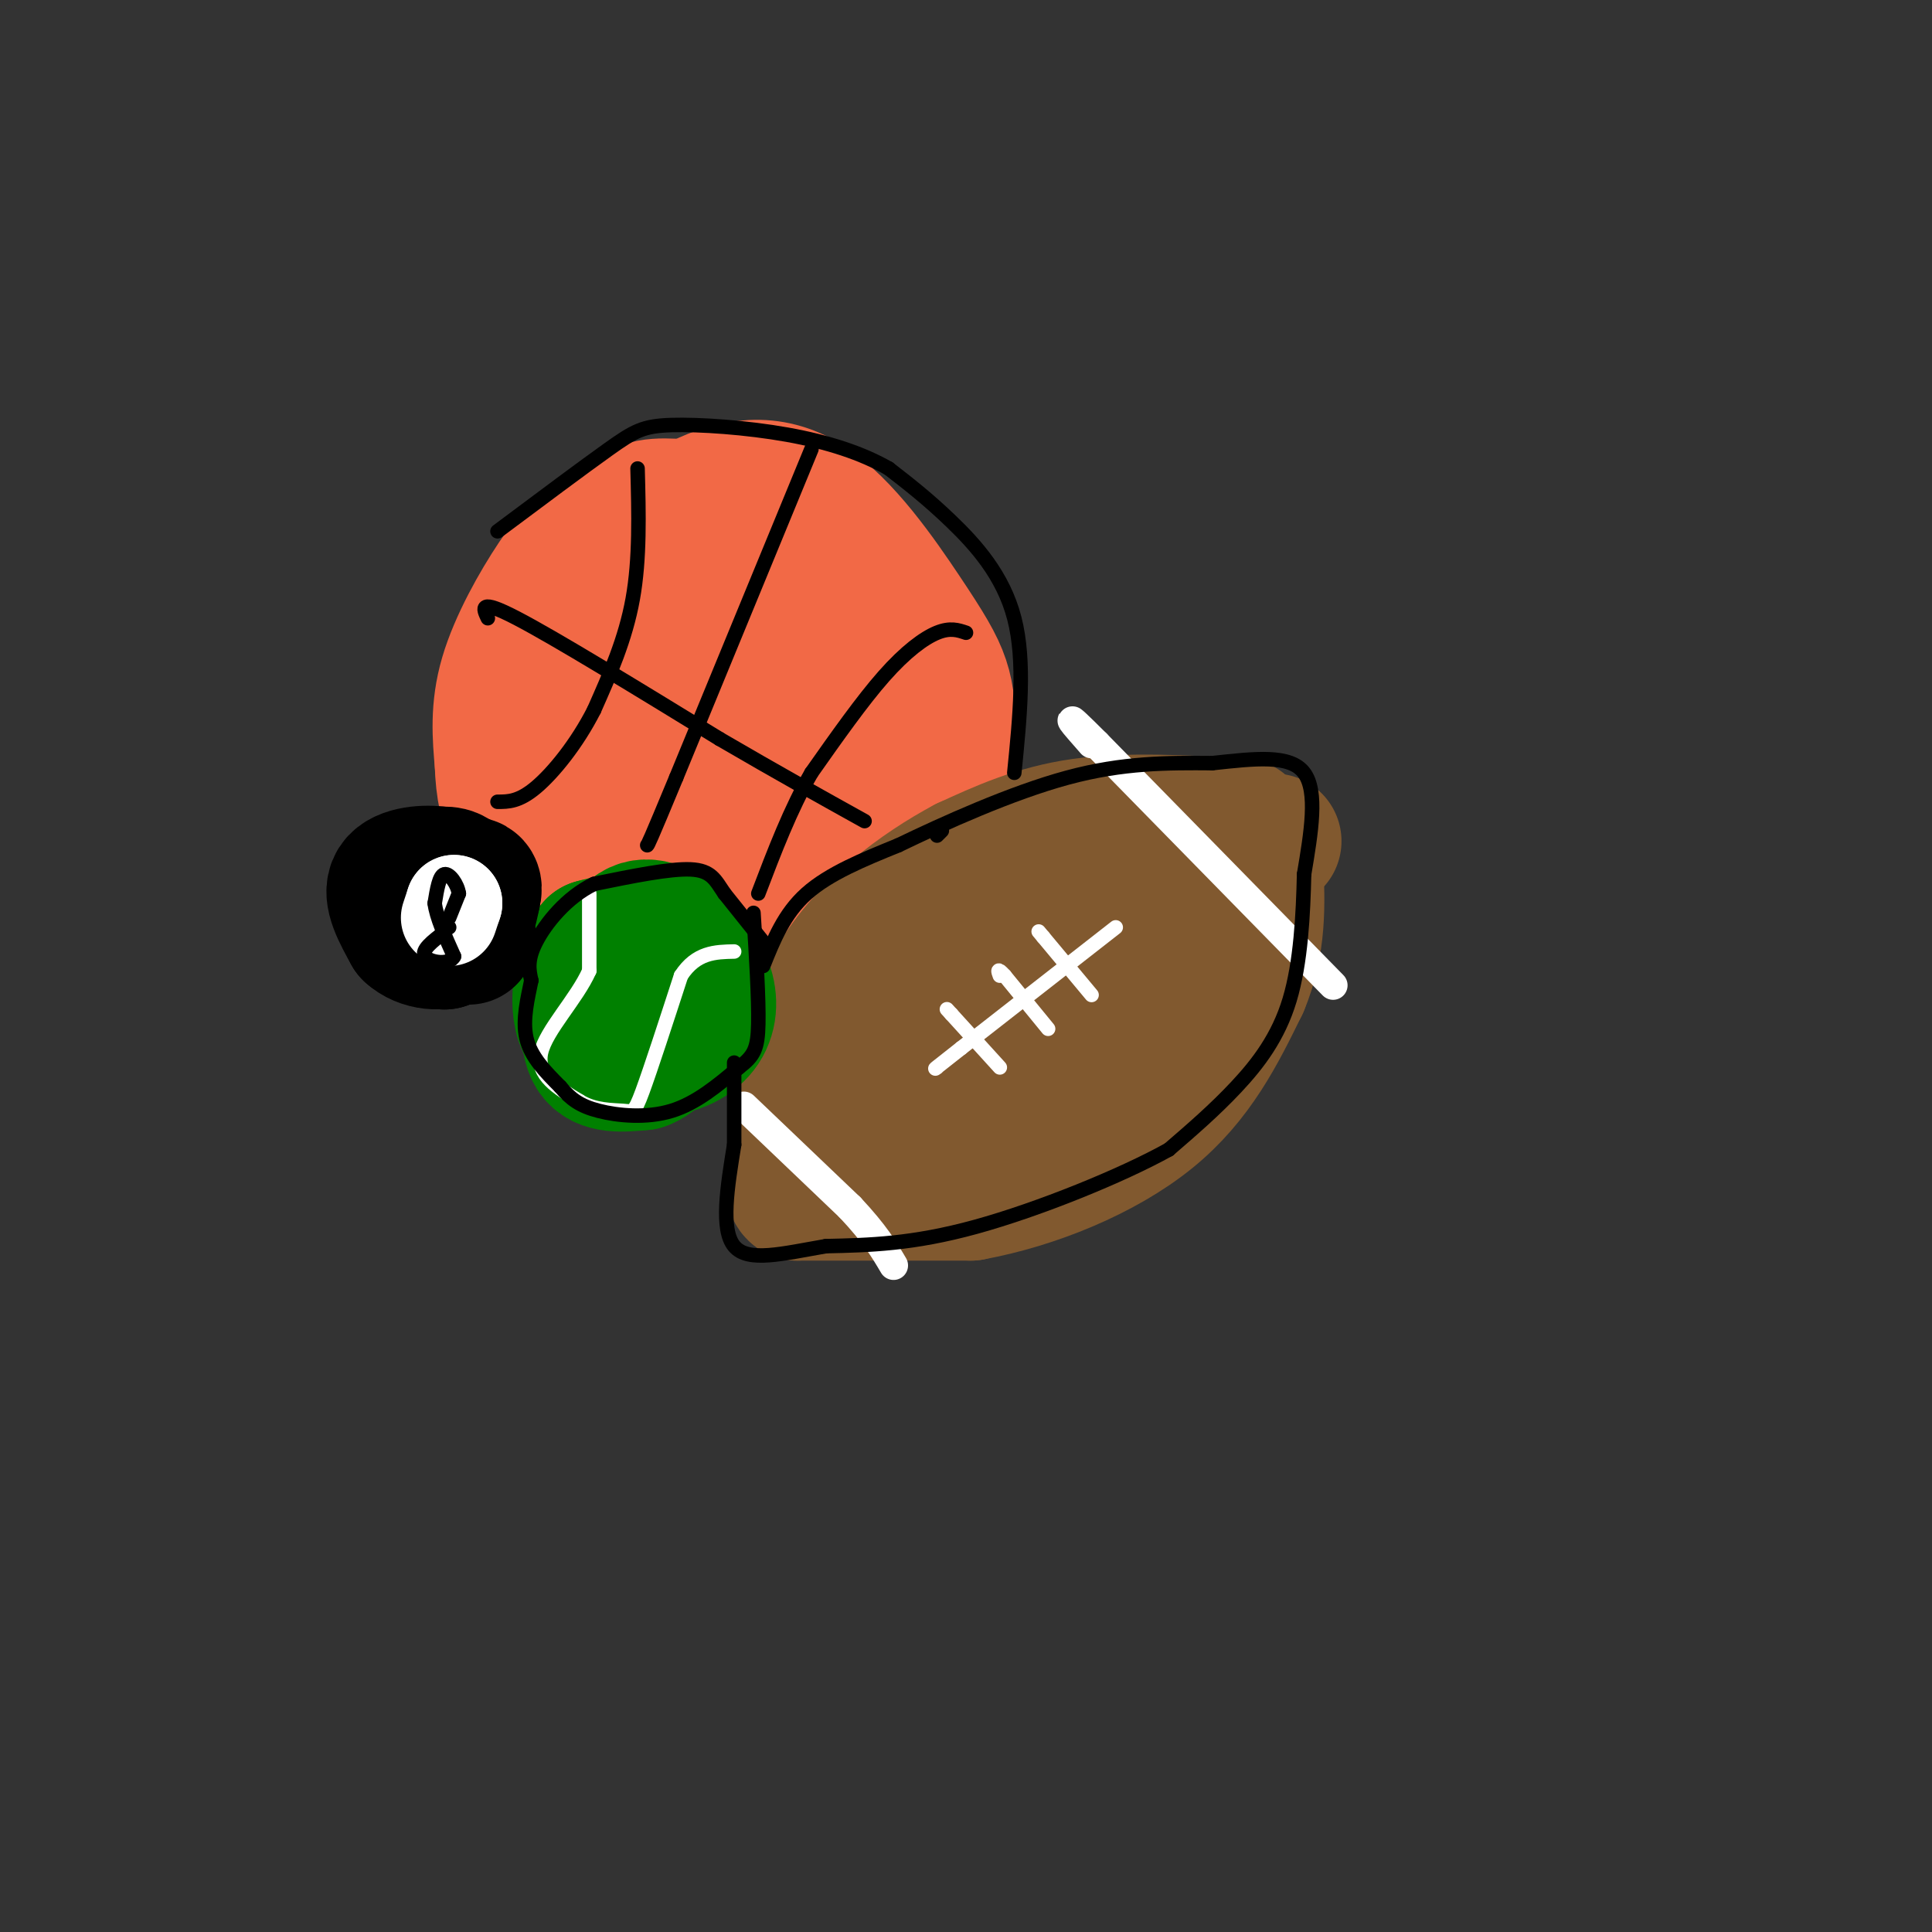 <svg viewBox='0 0 400 400' version='1.1' xmlns='http://www.w3.org/2000/svg' xmlns:xlink='http://www.w3.org/1999/xlink'><rect x="0" y="0" width="400" height="400" fill="#333333" stroke="none"/><g fill='none' stroke='rgb(242,105,70)' stroke-width='28' stroke-linecap='round' stroke-linejoin='round'><path d='M145,111c-7.077,-0.530 -14.155,-1.060 -19,0c-4.845,1.060 -7.458,3.708 -11,9c-3.542,5.292 -8.012,13.226 -10,20c-1.988,6.774 -1.494,12.387 -1,18'/><path d='M104,158c0.141,5.205 0.992,9.219 3,14c2.008,4.781 5.172,10.331 12,15c6.828,4.669 17.321,8.458 25,10c7.679,1.542 12.544,0.836 17,0c4.456,-0.836 8.504,-1.801 13,-5c4.496,-3.199 9.441,-8.630 13,-13c3.559,-4.370 5.731,-7.677 7,-12c1.269,-4.323 1.634,-9.661 2,-15'/><path d='M196,152c0.321,-4.324 0.125,-7.634 -1,-11c-1.125,-3.366 -3.178,-6.789 -8,-14c-4.822,-7.211 -12.414,-18.211 -20,-23c-7.586,-4.789 -15.168,-3.368 -22,0c-6.832,3.368 -12.916,8.684 -19,14'/><path d='M126,118c-4.315,3.702 -5.604,5.956 -7,13c-1.396,7.044 -2.900,18.879 -1,27c1.900,8.121 7.202,12.527 13,15c5.798,2.473 12.090,3.013 18,2c5.910,-1.013 11.437,-3.581 16,-7c4.563,-3.419 8.161,-7.691 10,-13c1.839,-5.309 1.920,-11.654 2,-18'/><path d='M177,137c-0.828,-6.680 -3.899,-14.380 -9,-19c-5.101,-4.620 -12.232,-6.159 -18,-7c-5.768,-0.841 -10.172,-0.983 -14,1c-3.828,1.983 -7.078,6.092 -9,13c-1.922,6.908 -2.515,16.614 0,24c2.515,7.386 8.139,12.450 12,15c3.861,2.550 5.960,2.586 8,0c2.040,-2.586 4.020,-7.793 6,-13'/><path d='M153,151c1.334,-4.730 1.667,-10.054 1,-14c-0.667,-3.946 -2.336,-6.512 -5,-8c-2.664,-1.488 -6.324,-1.896 -9,1c-2.676,2.896 -4.367,9.096 -4,12c0.367,2.904 2.791,2.513 5,2c2.209,-0.513 4.203,-1.146 6,-7c1.797,-5.854 3.399,-16.927 5,-28'/><path d='M152,109c-0.393,-5.155 -3.875,-4.042 -8,-4c-4.125,0.042 -8.893,-0.988 -12,1c-3.107,1.988 -4.554,6.994 -6,12'/><path d='M126,118c-1.778,7.511 -3.222,20.289 -2,29c1.222,8.711 5.111,13.356 9,18'/></g>
<g fill='none' stroke='rgb(129,89,47)' stroke-width='28' stroke-linecap='round' stroke-linejoin='round'><path d='M257,171c-11.750,-0.667 -23.500,-1.333 -33,0c-9.500,1.333 -16.750,4.667 -24,8'/><path d='M200,179c-9.378,4.978 -20.822,13.422 -27,24c-6.178,10.578 -7.089,23.289 -8,36'/><path d='M165,239c-1.333,7.333 -0.667,7.667 0,8'/><path d='M165,247c0.000,0.000 36.000,0.000 36,0'/><path d='M201,247c12.978,-2.356 27.422,-8.244 37,-16c9.578,-7.756 14.289,-17.378 19,-27'/><path d='M257,204c3.667,-8.667 3.333,-16.833 3,-25'/><path d='M260,179c2.440,-5.333 7.042,-6.167 0,-3c-7.042,3.167 -25.726,10.333 -37,16c-11.274,5.667 -15.137,9.833 -19,14'/><path d='M204,206c-5.268,4.874 -8.938,10.059 -11,14c-2.062,3.941 -2.517,6.638 -2,9c0.517,2.362 2.005,4.389 9,0c6.995,-4.389 19.498,-15.195 32,-26'/><path d='M232,203c6.167,-5.500 5.583,-6.250 5,-7'/></g>
<g fill='none' stroke='rgb(0,128,0)' stroke-width='28' stroke-linecap='round' stroke-linejoin='round'><path d='M142,209c-3.000,-3.250 -6.000,-6.500 -9,-7c-3.000,-0.500 -6.000,1.750 -9,4'/><path d='M124,206c-2.067,3.200 -2.733,9.200 -1,12c1.733,2.800 5.867,2.400 10,2'/><path d='M133,220c2.804,-0.858 4.813,-4.003 6,-7c1.187,-2.997 1.550,-5.845 0,-9c-1.550,-3.155 -5.014,-6.616 -8,-8c-2.986,-1.384 -5.493,-0.692 -8,0'/><path d='M123,196c-2.311,3.333 -4.089,11.667 -2,16c2.089,4.333 8.044,4.667 14,5'/><path d='M135,217c4.298,0.298 8.042,-1.458 10,-4c1.958,-2.542 2.131,-5.869 1,-9c-1.131,-3.131 -3.565,-6.065 -6,-9'/><path d='M140,195c-2.667,-2.511 -6.333,-4.289 -9,-2c-2.667,2.289 -4.333,8.644 -6,15'/><path d='M125,208c-0.444,3.844 1.444,5.956 4,7c2.556,1.044 5.778,1.022 9,1'/><path d='M138,216c2.000,-0.333 2.500,-1.667 3,-3'/></g>
<g fill='none' stroke='rgb(0,0,0)' stroke-width='28' stroke-linecap='round' stroke-linejoin='round'><path d='M97,194c0.000,0.000 -7.000,-11.000 -7,-11'/><path d='M90,183c-2.131,-1.560 -3.958,0.042 -5,2c-1.042,1.958 -1.298,4.274 0,6c1.298,1.726 4.149,2.863 7,4'/><path d='M92,195c1.933,-1.689 3.267,-7.911 3,-11c-0.267,-3.089 -2.133,-3.044 -4,-3'/><path d='M91,181c-2.756,-0.467 -7.644,-0.133 -9,2c-1.356,2.133 0.822,6.067 3,10'/><path d='M85,193c2.289,2.178 6.511,2.622 9,1c2.489,-1.622 3.244,-5.311 4,-9'/><path d='M98,185c0.500,-1.833 -0.250,-1.917 -1,-2'/></g>
<g fill='none' stroke='rgb(255,255,255)' stroke-width='20' stroke-linecap='round' stroke-linejoin='round'><path d='M94,187c0.000,0.000 0.000,0.000 0,0'/><path d='M94,187c0.000,0.000 -1.000,3.000 -1,3'/></g>
<g fill='none' stroke='rgb(0,0,0)' stroke-width='3' stroke-linecap='round' stroke-linejoin='round'><path d='M168,93c0.000,0.000 -28.000,68.000 -28,68'/><path d='M140,161c-5.667,13.667 -5.833,13.833 -6,14'/><path d='M132,97c0.250,9.333 0.500,18.667 -1,27c-1.500,8.333 -4.750,15.667 -8,23'/><path d='M123,147c-3.556,7.000 -8.444,13.000 -12,16c-3.556,3.000 -5.778,3.000 -8,3'/><path d='M200,131c-1.644,-0.556 -3.289,-1.111 -6,0c-2.711,1.111 -6.489,3.889 -11,9c-4.511,5.111 -9.756,12.556 -15,20'/><path d='M168,160c-4.333,7.500 -7.667,16.250 -11,25'/><path d='M101,128c-1.000,-2.083 -2.000,-4.167 6,0c8.000,4.167 25.000,14.583 42,25'/><path d='M149,153c12.000,7.000 21.000,12.000 30,17'/><path d='M93,190c0.000,0.000 2.000,-5.000 2,-5'/><path d='M95,185c-0.267,-1.933 -1.933,-4.267 -3,-4c-1.067,0.267 -1.533,3.133 -2,6'/><path d='M90,187c0.333,2.833 2.167,6.917 4,11'/><path d='M94,198c-0.889,1.933 -5.111,1.267 -6,0c-0.889,-1.267 1.556,-3.133 4,-5'/><path d='M92,193c0.833,-1.000 0.917,-1.000 1,-1'/></g>
<g fill='none' stroke='rgb(255,255,255)' stroke-width='3' stroke-linecap='round' stroke-linejoin='round'><path d='M231,192c0.000,0.000 -32.000,25.000 -32,25'/><path d='M199,217c-6.167,4.833 -5.583,4.417 -5,4'/><path d='M226,206c0.000,0.000 -10.000,-12.000 -10,-12'/><path d='M216,194c-1.667,-2.000 -0.833,-1.000 0,0'/><path d='M217,213c0.000,0.000 -9.000,-11.000 -9,-11'/><path d='M208,202c-1.667,-1.833 -1.333,-0.917 -1,0'/><path d='M207,221c0.000,0.000 -10.000,-11.000 -10,-11'/><path d='M197,210c-1.667,-1.833 -0.833,-0.917 0,0'/><path d='M122,185c0.000,0.000 0.000,16.000 0,16'/><path d='M122,201c-2.578,5.822 -9.022,12.378 -10,17c-0.978,4.622 3.511,7.311 8,10'/><path d='M120,228c3.131,1.952 6.958,1.833 9,2c2.042,0.167 2.298,0.619 4,-4c1.702,-4.619 4.851,-14.310 8,-24'/><path d='M141,202c3.167,-4.833 7.083,-4.917 11,-5'/></g>
<g fill='none' stroke='rgb(255,255,255)' stroke-width='6' stroke-linecap='round' stroke-linejoin='round'><path d='M154,229c0.000,0.000 22.000,21.000 22,21'/><path d='M176,250c5.167,5.500 7.083,8.750 9,12'/><path d='M276,204c0.000,0.000 -49.000,-50.000 -49,-50'/><path d='M227,154c-8.333,-8.333 -4.667,-4.167 -1,0'/></g>
<g fill='none' stroke='rgb(0,0,0)' stroke-width='3' stroke-linecap='round' stroke-linejoin='round'><path d='M158,195c0.000,0.000 -8.000,-10.000 -8,-10'/><path d='M150,185c-1.911,-2.800 -2.689,-4.800 -7,-5c-4.311,-0.200 -12.156,1.400 -20,3'/><path d='M123,183c-5.733,2.778 -10.067,8.222 -12,12c-1.933,3.778 -1.467,5.889 -1,8'/><path d='M110,203c-0.689,3.467 -1.911,8.133 -1,12c0.911,3.867 3.956,6.933 7,10'/><path d='M116,225c2.167,2.571 4.083,4.000 8,5c3.917,1.000 9.833,1.571 15,0c5.167,-1.571 9.583,-5.286 14,-9'/><path d='M153,221c3.111,-2.378 3.889,-3.822 4,-9c0.111,-5.178 -0.444,-14.089 -1,-23'/><path d='M158,200c2.167,-5.417 4.333,-10.833 9,-15c4.667,-4.167 11.833,-7.083 19,-10'/><path d='M186,175c9.400,-4.533 23.400,-10.867 35,-14c11.600,-3.133 20.800,-3.067 30,-3'/><path d='M251,158c8.889,-0.956 16.111,-1.844 19,2c2.889,3.844 1.444,12.422 0,21'/><path d='M270,181c-0.190,8.214 -0.667,18.250 -3,26c-2.333,7.750 -6.524,13.214 -11,18c-4.476,4.786 -9.238,8.893 -14,13'/><path d='M242,238c-9.689,5.400 -26.911,12.400 -40,16c-13.089,3.600 -22.044,3.800 -31,4'/><path d='M171,258c-9.044,1.556 -16.156,3.444 -19,0c-2.844,-3.444 -1.422,-12.222 0,-21'/><path d='M152,237c0.000,-6.333 0.000,-11.667 0,-17'/><path d='M194,173c0.000,0.000 1.000,-1.000 1,-1'/><path d='M210,160c1.156,-11.533 2.311,-23.067 0,-32c-2.311,-8.933 -8.089,-15.267 -13,-20c-4.911,-4.733 -8.956,-7.867 -13,-11'/><path d='M184,97c-5.447,-3.140 -12.563,-5.491 -21,-7c-8.437,-1.509 -18.195,-2.175 -24,-2c-5.805,0.175 -7.659,1.193 -13,5c-5.341,3.807 -14.171,10.404 -23,17'/></g>
</svg>